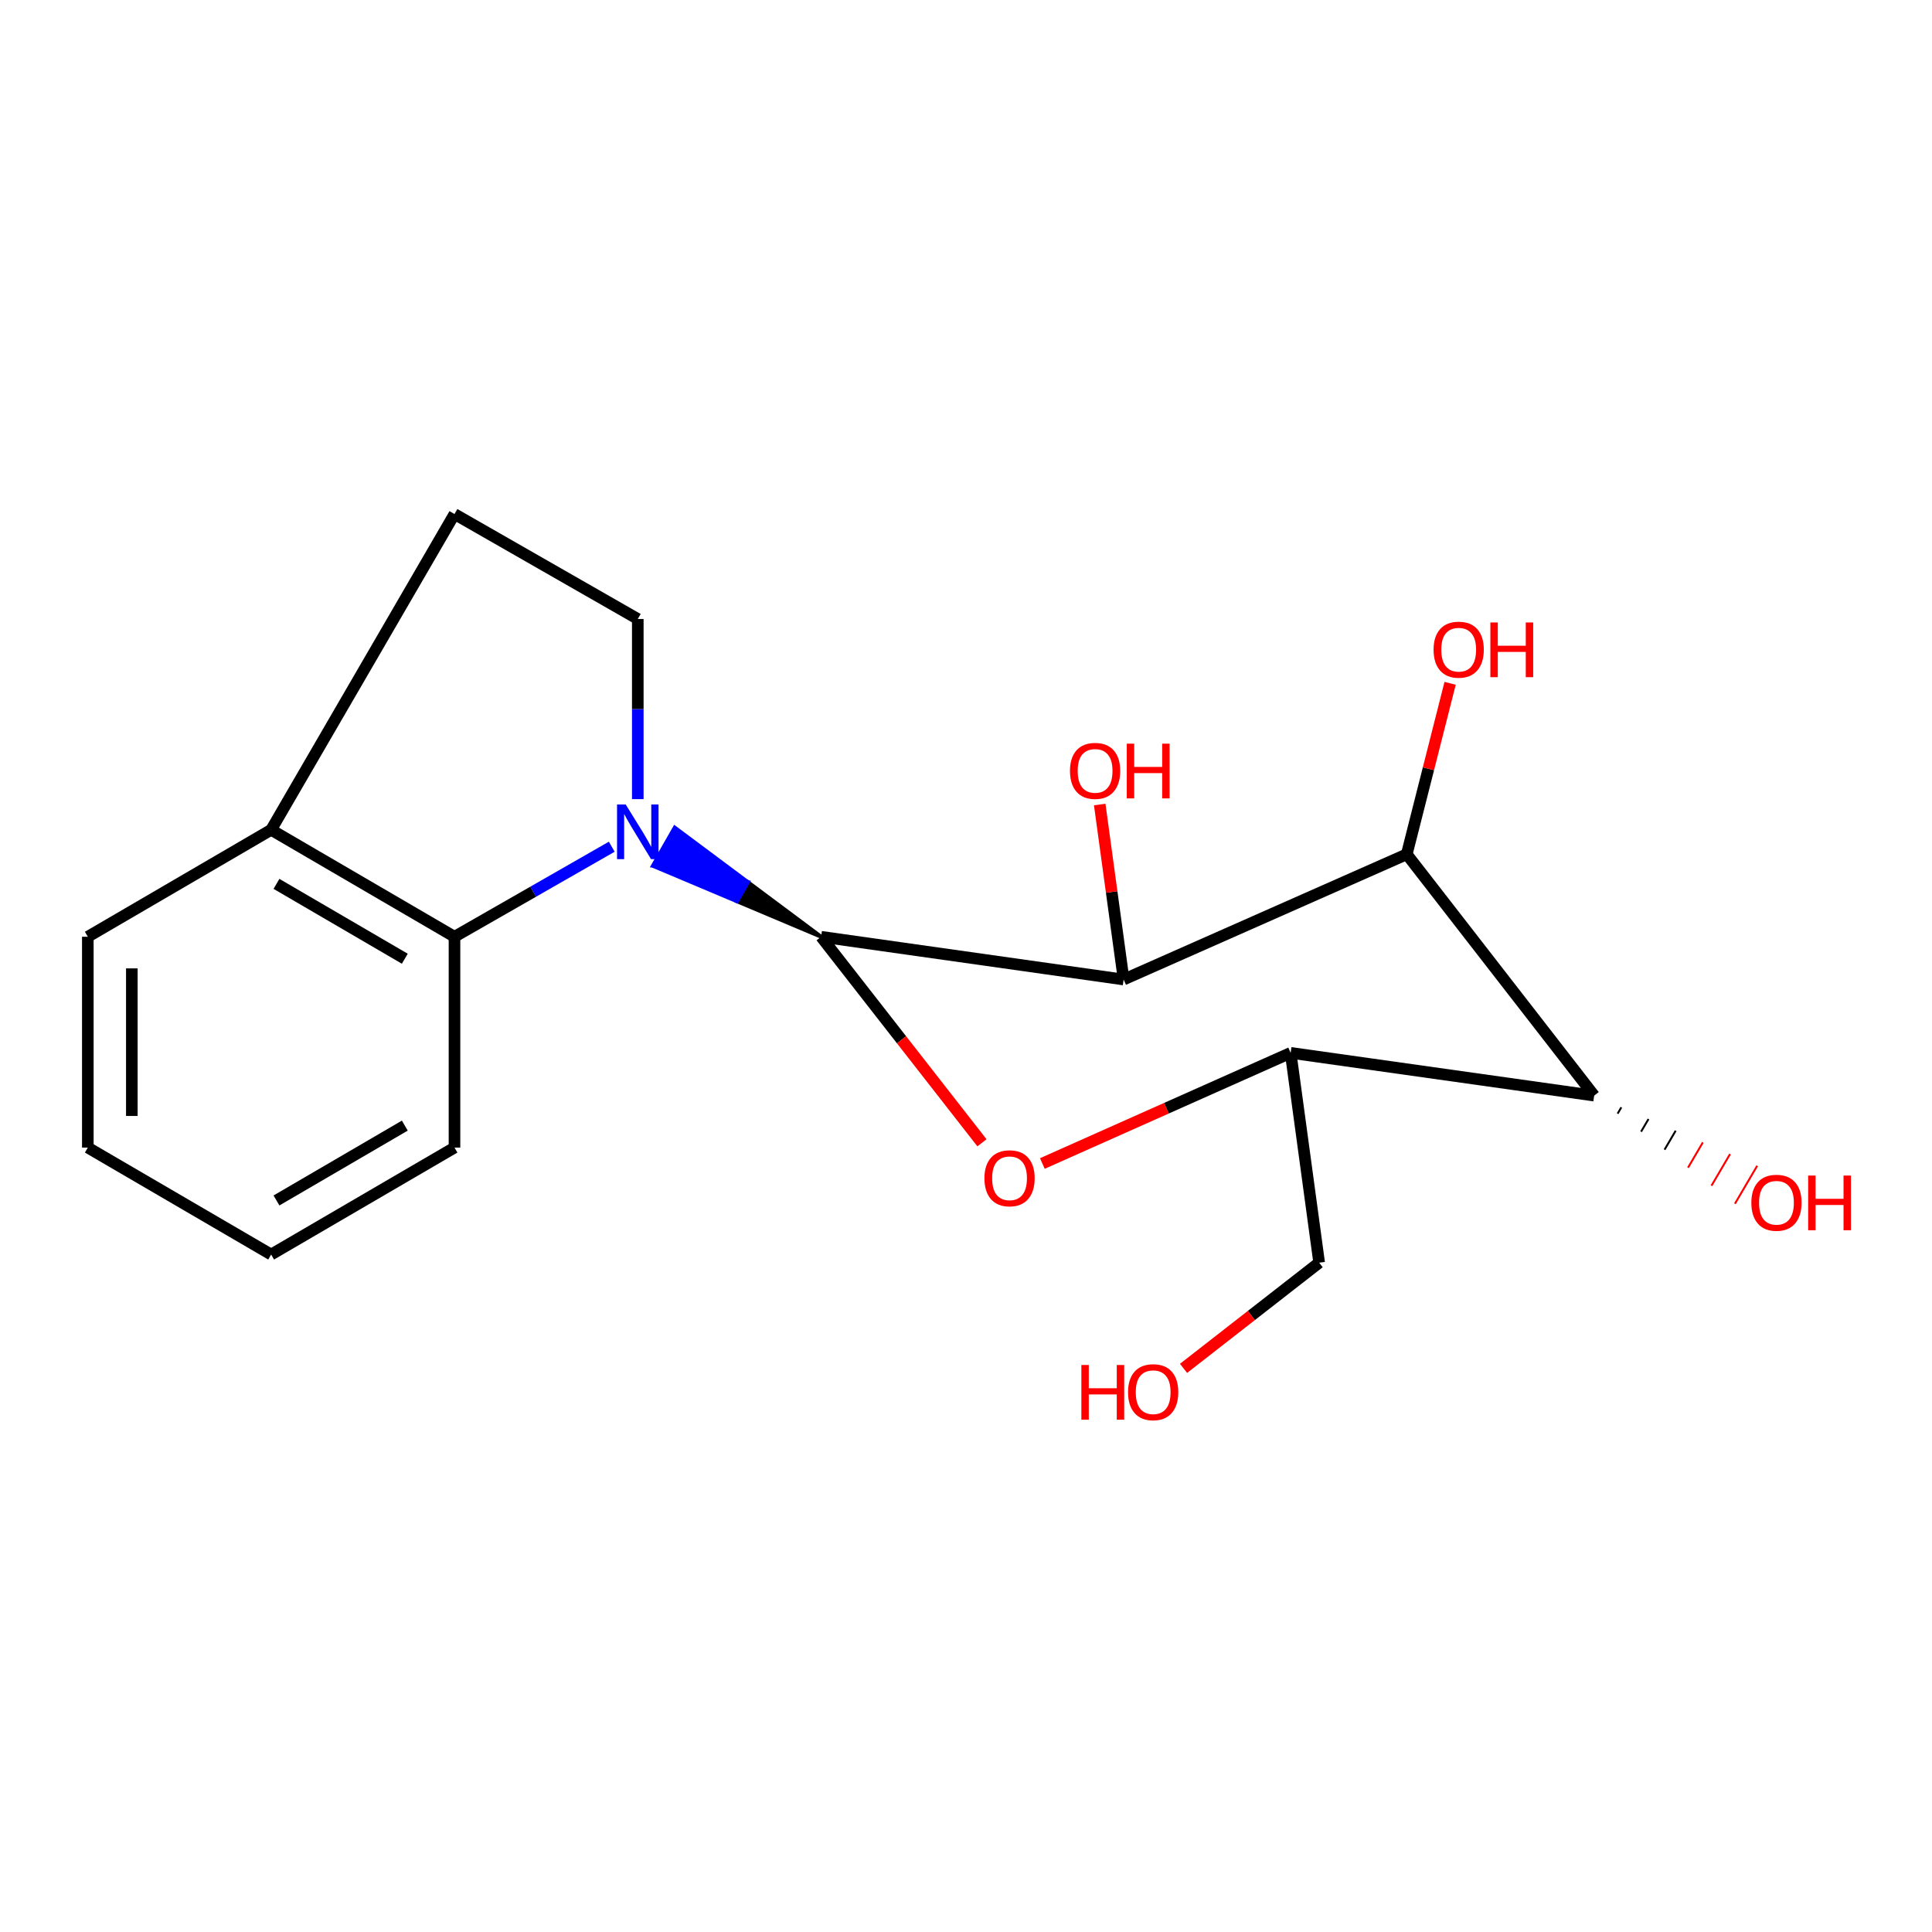 <?xml version='1.0' encoding='iso-8859-1'?>
<svg version='1.1' baseProfile='full'
              xmlns='http://www.w3.org/2000/svg'
                      xmlns:rdkit='http://www.rdkit.org/xml'
                      xmlns:xlink='http://www.w3.org/1999/xlink'
                  xml:space='preserve'
width='1000px' height='1000px' viewBox='0 0 1000 1000'>
<!-- END OF HEADER -->
<rect style='opacity:1.0;fill:#FFFFFF;stroke:none' width='1000' height='1000' x='0' y='0'> </rect>
<path class='bond-0' d='M 425.007,484.863 L 387.129,456.619 L 381.47,466.504 Z' style='fill:#000000;fill-rule:evenodd;fill-opacity:1;stroke:#000000;stroke-width:2px;stroke-linecap:butt;stroke-linejoin:miter;stroke-opacity:1;' />
<path class='bond-0' d='M 387.129,456.619 L 337.934,448.144 L 349.25,428.375 Z' style='fill:#0000FF;fill-rule:evenodd;fill-opacity:1;stroke:#0000FF;stroke-width:2px;stroke-linecap:butt;stroke-linejoin:miter;stroke-opacity:1;' />
<path class='bond-0' d='M 387.129,456.619 L 381.47,466.504 L 337.934,448.144 Z' style='fill:#0000FF;fill-rule:evenodd;fill-opacity:1;stroke:#0000FF;stroke-width:2px;stroke-linecap:butt;stroke-linejoin:miter;stroke-opacity:1;' />
<path class='bond-1' d='M 425.007,484.863 L 581.589,506.997' style='fill:none;fill-rule:evenodd;stroke:#000000;stroke-width:6px;stroke-linecap:butt;stroke-linejoin:miter;stroke-opacity:1' />
<path class='bond-2' d='M 425.007,484.863 L 466.637,538.187' style='fill:none;fill-rule:evenodd;stroke:#000000;stroke-width:6px;stroke-linecap:butt;stroke-linejoin:miter;stroke-opacity:1' />
<path class='bond-2' d='M 466.637,538.187 L 508.267,591.512' style='fill:none;fill-rule:evenodd;stroke:#FF0000;stroke-width:6px;stroke-linecap:butt;stroke-linejoin:miter;stroke-opacity:1' />
<path class='bond-6' d='M 316.646,438.26 L 275.944,461.562' style='fill:none;fill-rule:evenodd;stroke:#0000FF;stroke-width:6px;stroke-linecap:butt;stroke-linejoin:miter;stroke-opacity:1' />
<path class='bond-6' d='M 275.944,461.562 L 235.243,484.863' style='fill:none;fill-rule:evenodd;stroke:#000000;stroke-width:6px;stroke-linecap:butt;stroke-linejoin:miter;stroke-opacity:1' />
<path class='bond-7' d='M 330.119,413.633 L 330.119,367.009' style='fill:none;fill-rule:evenodd;stroke:#0000FF;stroke-width:6px;stroke-linecap:butt;stroke-linejoin:miter;stroke-opacity:1' />
<path class='bond-7' d='M 330.119,367.009 L 330.119,320.384' style='fill:none;fill-rule:evenodd;stroke:#000000;stroke-width:6px;stroke-linecap:butt;stroke-linejoin:miter;stroke-opacity:1' />
<path class='bond-3' d='M 581.589,506.997 L 728.135,442.165' style='fill:none;fill-rule:evenodd;stroke:#000000;stroke-width:6px;stroke-linecap:butt;stroke-linejoin:miter;stroke-opacity:1' />
<path class='bond-10' d='M 581.589,506.997 L 575.399,461.703' style='fill:none;fill-rule:evenodd;stroke:#000000;stroke-width:6px;stroke-linecap:butt;stroke-linejoin:miter;stroke-opacity:1' />
<path class='bond-10' d='M 575.399,461.703 L 569.21,416.409' style='fill:none;fill-rule:evenodd;stroke:#FF0000;stroke-width:6px;stroke-linecap:butt;stroke-linejoin:miter;stroke-opacity:1' />
<path class='bond-5' d='M 539.522,602.227 L 603.779,573.595' style='fill:none;fill-rule:evenodd;stroke:#FF0000;stroke-width:6px;stroke-linecap:butt;stroke-linejoin:miter;stroke-opacity:1' />
<path class='bond-5' d='M 603.779,573.595 L 668.036,544.962' style='fill:none;fill-rule:evenodd;stroke:#000000;stroke-width:6px;stroke-linecap:butt;stroke-linejoin:miter;stroke-opacity:1' />
<path class='bond-11' d='M 728.135,442.165 L 739.356,397.924' style='fill:none;fill-rule:evenodd;stroke:#000000;stroke-width:6px;stroke-linecap:butt;stroke-linejoin:miter;stroke-opacity:1' />
<path class='bond-11' d='M 739.356,397.924 L 750.577,353.684' style='fill:none;fill-rule:evenodd;stroke:#FF0000;stroke-width:6px;stroke-linecap:butt;stroke-linejoin:miter;stroke-opacity:1' />
<path class='bond-19' d='M 728.135,442.165 L 825.136,567.096' style='fill:none;fill-rule:evenodd;stroke:#000000;stroke-width:6px;stroke-linecap:butt;stroke-linejoin:miter;stroke-opacity:1' />
<path class='bond-4' d='M 825.136,567.096 L 668.036,544.962' style='fill:none;fill-rule:evenodd;stroke:#000000;stroke-width:6px;stroke-linecap:butt;stroke-linejoin:miter;stroke-opacity:1' />
<path class='bond-12' d='M 837.279,576.422 L 839.201,573.148' style='fill:none;fill-rule:evenodd;stroke:#000000;stroke-width:1.0px;stroke-linecap:butt;stroke-linejoin:miter;stroke-opacity:1' />
<path class='bond-12' d='M 849.422,585.748 L 853.265,579.199' style='fill:none;fill-rule:evenodd;stroke:#000000;stroke-width:1.0px;stroke-linecap:butt;stroke-linejoin:miter;stroke-opacity:1' />
<path class='bond-12' d='M 861.565,595.074 L 867.329,585.251' style='fill:none;fill-rule:evenodd;stroke:#000000;stroke-width:1.0px;stroke-linecap:butt;stroke-linejoin:miter;stroke-opacity:1' />
<path class='bond-12' d='M 873.708,604.4 L 881.393,591.302' style='fill:none;fill-rule:evenodd;stroke:#FF0000;stroke-width:1.0px;stroke-linecap:butt;stroke-linejoin:miter;stroke-opacity:1' />
<path class='bond-12' d='M 885.851,613.726 L 895.458,597.354' style='fill:none;fill-rule:evenodd;stroke:#FF0000;stroke-width:1.0px;stroke-linecap:butt;stroke-linejoin:miter;stroke-opacity:1' />
<path class='bond-12' d='M 897.994,623.052 L 909.522,603.406' style='fill:none;fill-rule:evenodd;stroke:#FF0000;stroke-width:1.0px;stroke-linecap:butt;stroke-linejoin:miter;stroke-opacity:1' />
<path class='bond-13' d='M 668.036,544.962 L 682.792,653.556' style='fill:none;fill-rule:evenodd;stroke:#000000;stroke-width:6px;stroke-linecap:butt;stroke-linejoin:miter;stroke-opacity:1' />
<path class='bond-8' d='M 235.243,484.863 L 140.343,429.509' style='fill:none;fill-rule:evenodd;stroke:#000000;stroke-width:6px;stroke-linecap:butt;stroke-linejoin:miter;stroke-opacity:1' />
<path class='bond-8' d='M 209.531,496.237 L 143.101,457.489' style='fill:none;fill-rule:evenodd;stroke:#000000;stroke-width:6px;stroke-linecap:butt;stroke-linejoin:miter;stroke-opacity:1' />
<path class='bond-14' d='M 235.243,484.863 L 235.243,593.988' style='fill:none;fill-rule:evenodd;stroke:#000000;stroke-width:6px;stroke-linecap:butt;stroke-linejoin:miter;stroke-opacity:1' />
<path class='bond-9' d='M 330.119,320.384 L 235.243,266.069' style='fill:none;fill-rule:evenodd;stroke:#000000;stroke-width:6px;stroke-linecap:butt;stroke-linejoin:miter;stroke-opacity:1' />
<path class='bond-16' d='M 140.343,429.509 L 45.455,484.863' style='fill:none;fill-rule:evenodd;stroke:#000000;stroke-width:6px;stroke-linecap:butt;stroke-linejoin:miter;stroke-opacity:1' />
<path class='bond-20' d='M 140.343,429.509 L 235.243,266.069' style='fill:none;fill-rule:evenodd;stroke:#000000;stroke-width:6px;stroke-linecap:butt;stroke-linejoin:miter;stroke-opacity:1' />
<path class='bond-15' d='M 682.792,653.556 L 647.695,680.908' style='fill:none;fill-rule:evenodd;stroke:#000000;stroke-width:6px;stroke-linecap:butt;stroke-linejoin:miter;stroke-opacity:1' />
<path class='bond-15' d='M 647.695,680.908 L 612.599,708.26' style='fill:none;fill-rule:evenodd;stroke:#FF0000;stroke-width:6px;stroke-linecap:butt;stroke-linejoin:miter;stroke-opacity:1' />
<path class='bond-17' d='M 235.243,593.988 L 140.343,649.342' style='fill:none;fill-rule:evenodd;stroke:#000000;stroke-width:6px;stroke-linecap:butt;stroke-linejoin:miter;stroke-opacity:1' />
<path class='bond-17' d='M 209.531,582.614 L 143.101,621.362' style='fill:none;fill-rule:evenodd;stroke:#000000;stroke-width:6px;stroke-linecap:butt;stroke-linejoin:miter;stroke-opacity:1' />
<path class='bond-21' d='M 45.455,484.863 L 45.455,593.988' style='fill:none;fill-rule:evenodd;stroke:#000000;stroke-width:6px;stroke-linecap:butt;stroke-linejoin:miter;stroke-opacity:1' />
<path class='bond-21' d='M 68.234,501.232 L 68.234,577.619' style='fill:none;fill-rule:evenodd;stroke:#000000;stroke-width:6px;stroke-linecap:butt;stroke-linejoin:miter;stroke-opacity:1' />
<path class='bond-18' d='M 140.343,649.342 L 45.455,593.988' style='fill:none;fill-rule:evenodd;stroke:#000000;stroke-width:6px;stroke-linecap:butt;stroke-linejoin:miter;stroke-opacity:1' />
<path  class='atom-1' d='M 323.859 416.387
L 333.139 431.387
Q 334.059 432.867, 335.539 435.547
Q 337.019 438.227, 337.099 438.387
L 337.099 416.387
L 340.859 416.387
L 340.859 444.707
L 336.979 444.707
L 327.019 428.307
Q 325.859 426.387, 324.619 424.187
Q 323.419 421.987, 323.059 421.307
L 323.059 444.707
L 319.379 444.707
L 319.379 416.387
L 323.859 416.387
' fill='#0000FF'/>
<path  class='atom-3' d='M 509.54 609.874
Q 509.54 603.074, 512.9 599.274
Q 516.26 595.474, 522.54 595.474
Q 528.82 595.474, 532.18 599.274
Q 535.54 603.074, 535.54 609.874
Q 535.54 616.754, 532.14 620.674
Q 528.74 624.554, 522.54 624.554
Q 516.3 624.554, 512.9 620.674
Q 509.54 616.794, 509.54 609.874
M 522.54 621.354
Q 526.86 621.354, 529.18 618.474
Q 531.54 615.554, 531.54 609.874
Q 531.54 604.314, 529.18 601.514
Q 526.86 598.674, 522.54 598.674
Q 518.22 598.674, 515.86 601.474
Q 513.54 604.274, 513.54 609.874
Q 513.54 615.594, 515.86 618.474
Q 518.22 621.354, 522.54 621.354
' fill='#FF0000'/>
<path  class='atom-11' d='M 553.82 399.002
Q 553.82 392.202, 557.18 388.402
Q 560.54 384.602, 566.82 384.602
Q 573.1 384.602, 576.46 388.402
Q 579.82 392.202, 579.82 399.002
Q 579.82 405.882, 576.42 409.802
Q 573.02 413.682, 566.82 413.682
Q 560.58 413.682, 557.18 409.802
Q 553.82 405.922, 553.82 399.002
M 566.82 410.482
Q 571.14 410.482, 573.46 407.602
Q 575.82 404.682, 575.82 399.002
Q 575.82 393.442, 573.46 390.642
Q 571.14 387.802, 566.82 387.802
Q 562.5 387.802, 560.14 390.602
Q 557.82 393.402, 557.82 399.002
Q 557.82 404.722, 560.14 407.602
Q 562.5 410.482, 566.82 410.482
' fill='#FF0000'/>
<path  class='atom-11' d='M 583.22 384.922
L 587.06 384.922
L 587.06 396.962
L 601.54 396.962
L 601.54 384.922
L 605.38 384.922
L 605.38 413.242
L 601.54 413.242
L 601.54 400.162
L 587.06 400.162
L 587.06 413.242
L 583.22 413.242
L 583.22 384.922
' fill='#FF0000'/>
<path  class='atom-12' d='M 742.014 336.271
Q 742.014 329.471, 745.374 325.671
Q 748.734 321.871, 755.014 321.871
Q 761.294 321.871, 764.654 325.671
Q 768.014 329.471, 768.014 336.271
Q 768.014 343.151, 764.614 347.071
Q 761.214 350.951, 755.014 350.951
Q 748.774 350.951, 745.374 347.071
Q 742.014 343.191, 742.014 336.271
M 755.014 347.751
Q 759.334 347.751, 761.654 344.871
Q 764.014 341.951, 764.014 336.271
Q 764.014 330.711, 761.654 327.911
Q 759.334 325.071, 755.014 325.071
Q 750.694 325.071, 748.334 327.871
Q 746.014 330.671, 746.014 336.271
Q 746.014 341.991, 748.334 344.871
Q 750.694 347.751, 755.014 347.751
' fill='#FF0000'/>
<path  class='atom-12' d='M 771.414 322.191
L 775.254 322.191
L 775.254 334.231
L 789.734 334.231
L 789.734 322.191
L 793.574 322.191
L 793.574 350.511
L 789.734 350.511
L 789.734 337.431
L 775.254 337.431
L 775.254 350.511
L 771.414 350.511
L 771.414 322.191
' fill='#FF0000'/>
<path  class='atom-13' d='M 906.493 622.542
Q 906.493 615.742, 909.853 611.942
Q 913.213 608.142, 919.493 608.142
Q 925.773 608.142, 929.133 611.942
Q 932.493 615.742, 932.493 622.542
Q 932.493 629.422, 929.093 633.342
Q 925.693 637.222, 919.493 637.222
Q 913.253 637.222, 909.853 633.342
Q 906.493 629.462, 906.493 622.542
M 919.493 634.022
Q 923.813 634.022, 926.133 631.142
Q 928.493 628.222, 928.493 622.542
Q 928.493 616.982, 926.133 614.182
Q 923.813 611.342, 919.493 611.342
Q 915.173 611.342, 912.813 614.142
Q 910.493 616.942, 910.493 622.542
Q 910.493 628.262, 912.813 631.142
Q 915.173 634.022, 919.493 634.022
' fill='#FF0000'/>
<path  class='atom-13' d='M 935.893 608.462
L 939.733 608.462
L 939.733 620.502
L 954.213 620.502
L 954.213 608.462
L 958.053 608.462
L 958.053 636.782
L 954.213 636.782
L 954.213 623.702
L 939.733 623.702
L 939.733 636.782
L 935.893 636.782
L 935.893 608.462
' fill='#FF0000'/>
<path  class='atom-16' d='M 559.716 706.514
L 563.556 706.514
L 563.556 718.554
L 578.036 718.554
L 578.036 706.514
L 581.876 706.514
L 581.876 734.834
L 578.036 734.834
L 578.036 721.754
L 563.556 721.754
L 563.556 734.834
L 559.716 734.834
L 559.716 706.514
' fill='#FF0000'/>
<path  class='atom-16' d='M 583.876 720.594
Q 583.876 713.794, 587.236 709.994
Q 590.596 706.194, 596.876 706.194
Q 603.156 706.194, 606.516 709.994
Q 609.876 713.794, 609.876 720.594
Q 609.876 727.474, 606.476 731.394
Q 603.076 735.274, 596.876 735.274
Q 590.636 735.274, 587.236 731.394
Q 583.876 727.514, 583.876 720.594
M 596.876 732.074
Q 601.196 732.074, 603.516 729.194
Q 605.876 726.274, 605.876 720.594
Q 605.876 715.034, 603.516 712.234
Q 601.196 709.394, 596.876 709.394
Q 592.556 709.394, 590.196 712.194
Q 587.876 714.994, 587.876 720.594
Q 587.876 726.314, 590.196 729.194
Q 592.556 732.074, 596.876 732.074
' fill='#FF0000'/>
</svg>
